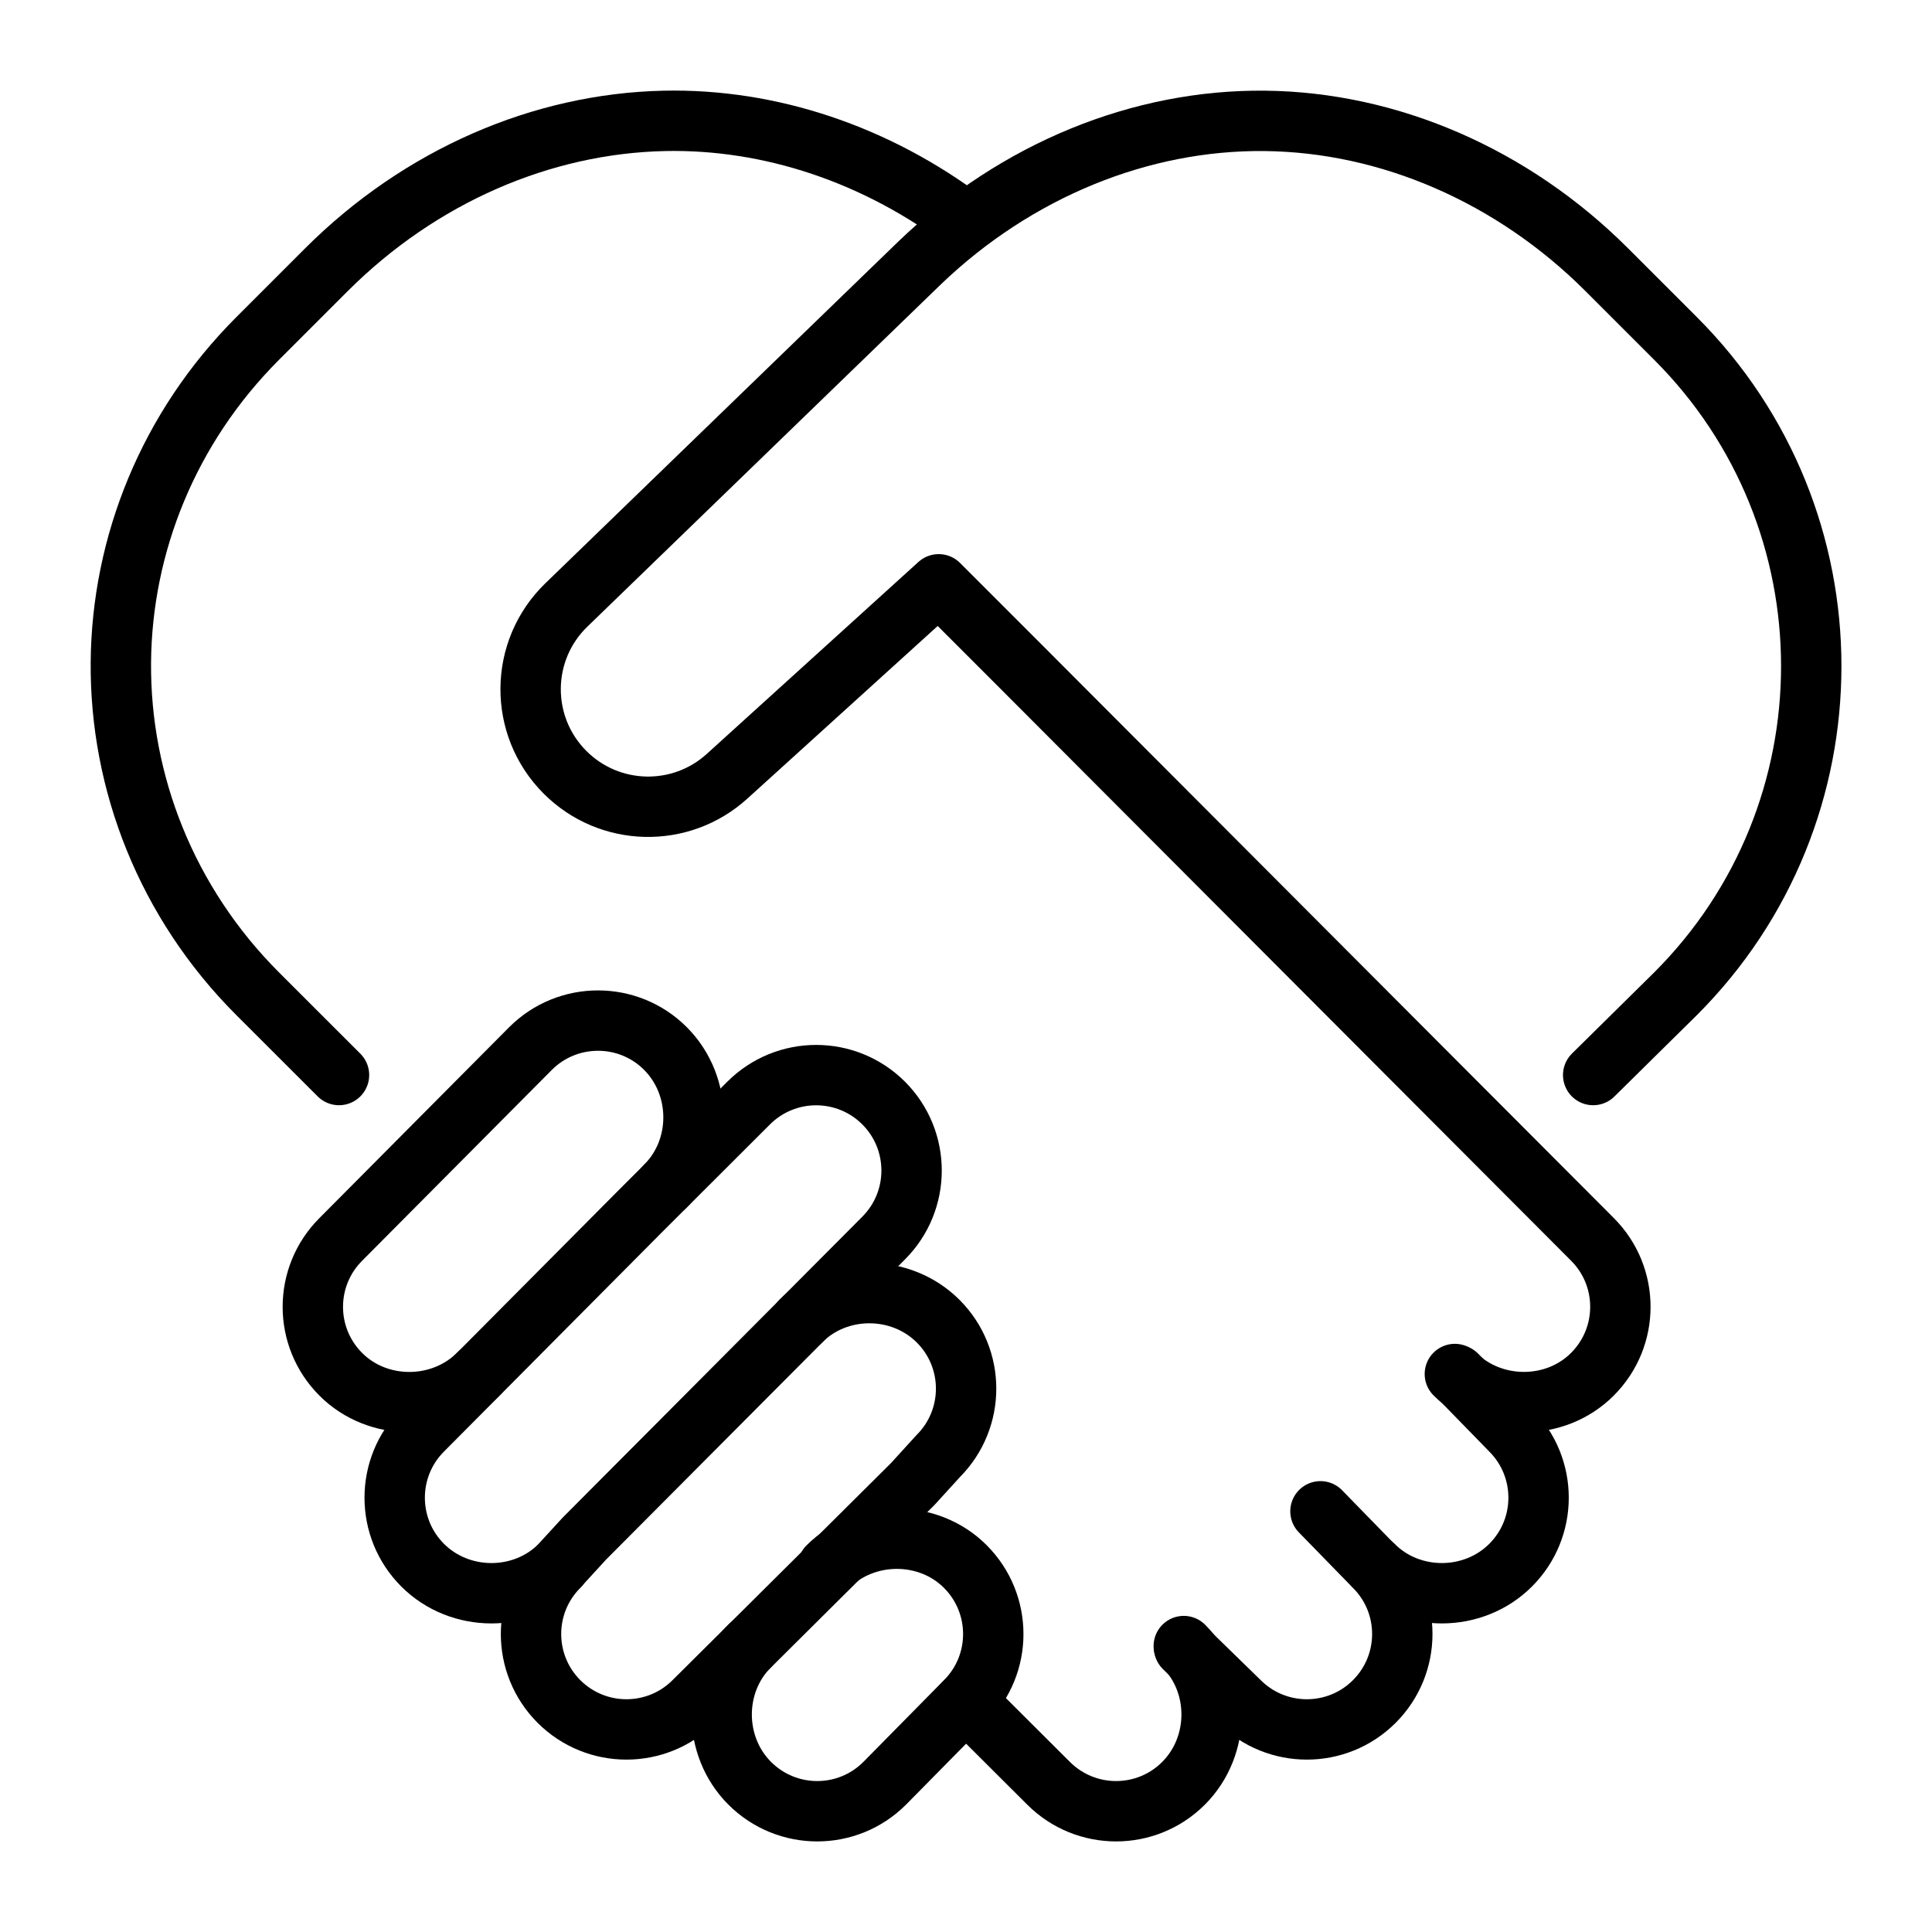 <svg width="32" height="32" viewBox="0 0 32 32" fill="none" xmlns="http://www.w3.org/2000/svg">
<g clip-path="url(#clip0_1394_5635)">
<path d="M9.273 25.928C8.655 26.545 7.618 26.542 7 25.924C6.383 25.307 6.383 24.306 7 23.689L10.602 20.065L12.4 18.27C13.018 17.653 14.018 17.653 14.636 18.27C15.253 18.888 15.253 19.888 14.636 20.506L9.679 25.484L9.272 25.928H9.273Z" stroke="#19ABB6" style="stroke:#19ABB6;stroke:color(display-p3 0.098 0.671 0.714);stroke-opacity:1;" stroke-linecap="round" stroke-linejoin="round"/>
<path d="M13.266 21.879C13.883 21.262 14.921 21.265 15.539 21.883C16.156 22.5 16.156 23.5 15.539 24.118L15.117 24.581L11.493 28.182C10.876 28.799 9.876 28.799 9.258 28.182C8.641 27.564 8.641 26.564 9.258 25.947" stroke="#19ABB6" style="stroke:#19ABB6;stroke:color(display-p3 0.098 0.671 0.714);stroke-opacity:1;" stroke-linecap="round" stroke-linejoin="round"/>
<path d="M11.026 19.64C11.643 19.022 11.639 17.985 11.022 17.367C10.406 16.75 9.404 16.75 8.787 17.367L5.645 20.528C5.027 21.145 5.027 22.146 5.645 22.763C6.262 23.381 7.307 23.375 7.923 22.759" stroke="#19ABB6" style="stroke:#19ABB6;stroke:color(display-p3 0.098 0.671 0.714);stroke-opacity:1;" stroke-linecap="round" stroke-linejoin="round"/>
<path d="M13.711 25.951C14.328 25.334 15.373 25.329 15.989 25.947C16.605 26.564 16.607 27.564 15.989 28.182L14.653 29.537C14.036 30.154 13.036 30.154 12.418 29.537C11.8 28.919 11.797 27.882 12.415 27.264" stroke="#19ABB6" style="stroke:#19ABB6;stroke:color(display-p3 0.098 0.671 0.714);stroke-opacity:1;" stroke-linecap="round" stroke-linejoin="round"/>
<path d="M19.613 27.29L20.528 28.182C21.145 28.799 22.146 28.799 22.763 28.182C23.381 27.564 23.381 26.564 22.763 25.947L21.871 25.032" stroke="#19ABB6" style="stroke:#19ABB6;stroke:color(display-p3 0.098 0.671 0.714);stroke-opacity:1;" stroke-linecap="round" stroke-linejoin="round"/>
<path d="M22.748 25.927C23.366 26.545 24.403 26.542 25.021 25.924C25.638 25.307 25.638 24.306 25.021 23.689L24.129 22.774" stroke="#19ABB6" style="stroke:#19ABB6;stroke:color(display-p3 0.098 0.671 0.714);stroke-opacity:1;" stroke-linecap="round" stroke-linejoin="round"/>
<path d="M24.097 22.758C24.715 23.375 25.759 23.38 26.375 22.762C26.993 22.145 26.993 21.144 26.375 20.527L16.903 11.033L15.548 9.678L12.044 12.856C11.275 13.555 10.094 13.527 9.359 12.792C8.59 12.023 8.6 10.774 9.382 10.019L15.241 4.346C16.836 2.818 18.897 1.98 20.949 2.002C23.003 2.023 25.049 2.904 26.613 4.467L27.751 5.605C29.251 7.104 30 9.069 30 11.033C30 12.997 29.251 14.963 27.751 16.461L26.388 17.806" stroke="#19ABB6" style="stroke:#19ABB6;stroke:color(display-p3 0.098 0.671 0.714);stroke-opacity:1;" stroke-linecap="round" stroke-linejoin="round"/>
<path d="M16.002 28.175L17.368 29.537C17.986 30.154 18.986 30.154 19.603 29.537C20.221 28.919 20.224 27.882 19.607 27.264" stroke="#19ABB6" style="stroke:#19ABB6;stroke:color(display-p3 0.098 0.671 0.714);stroke-opacity:1;" stroke-linecap="round" stroke-linejoin="round"/>
<path d="M16.002 3.677C14.52 2.558 12.757 1.964 11.002 2.002C8.975 2.046 6.961 2.915 5.407 4.467L4.269 5.605C2.786 7.088 2.017 9.028 2.002 10.972C1.986 12.957 2.755 14.947 4.269 16.461L5.615 17.806" stroke="#19ABB6" style="stroke:#19ABB6;stroke:color(display-p3 0.098 0.671 0.714);stroke-opacity:1;" stroke-linecap="round" stroke-linejoin="round"/>
</g>
<defs>
<clipPath id="clip0_1394_5635">
<rect width="32" height="32" fill="white" style="fill:white;fill-opacity:1;"/>
</clipPath>
</defs>
</svg>
